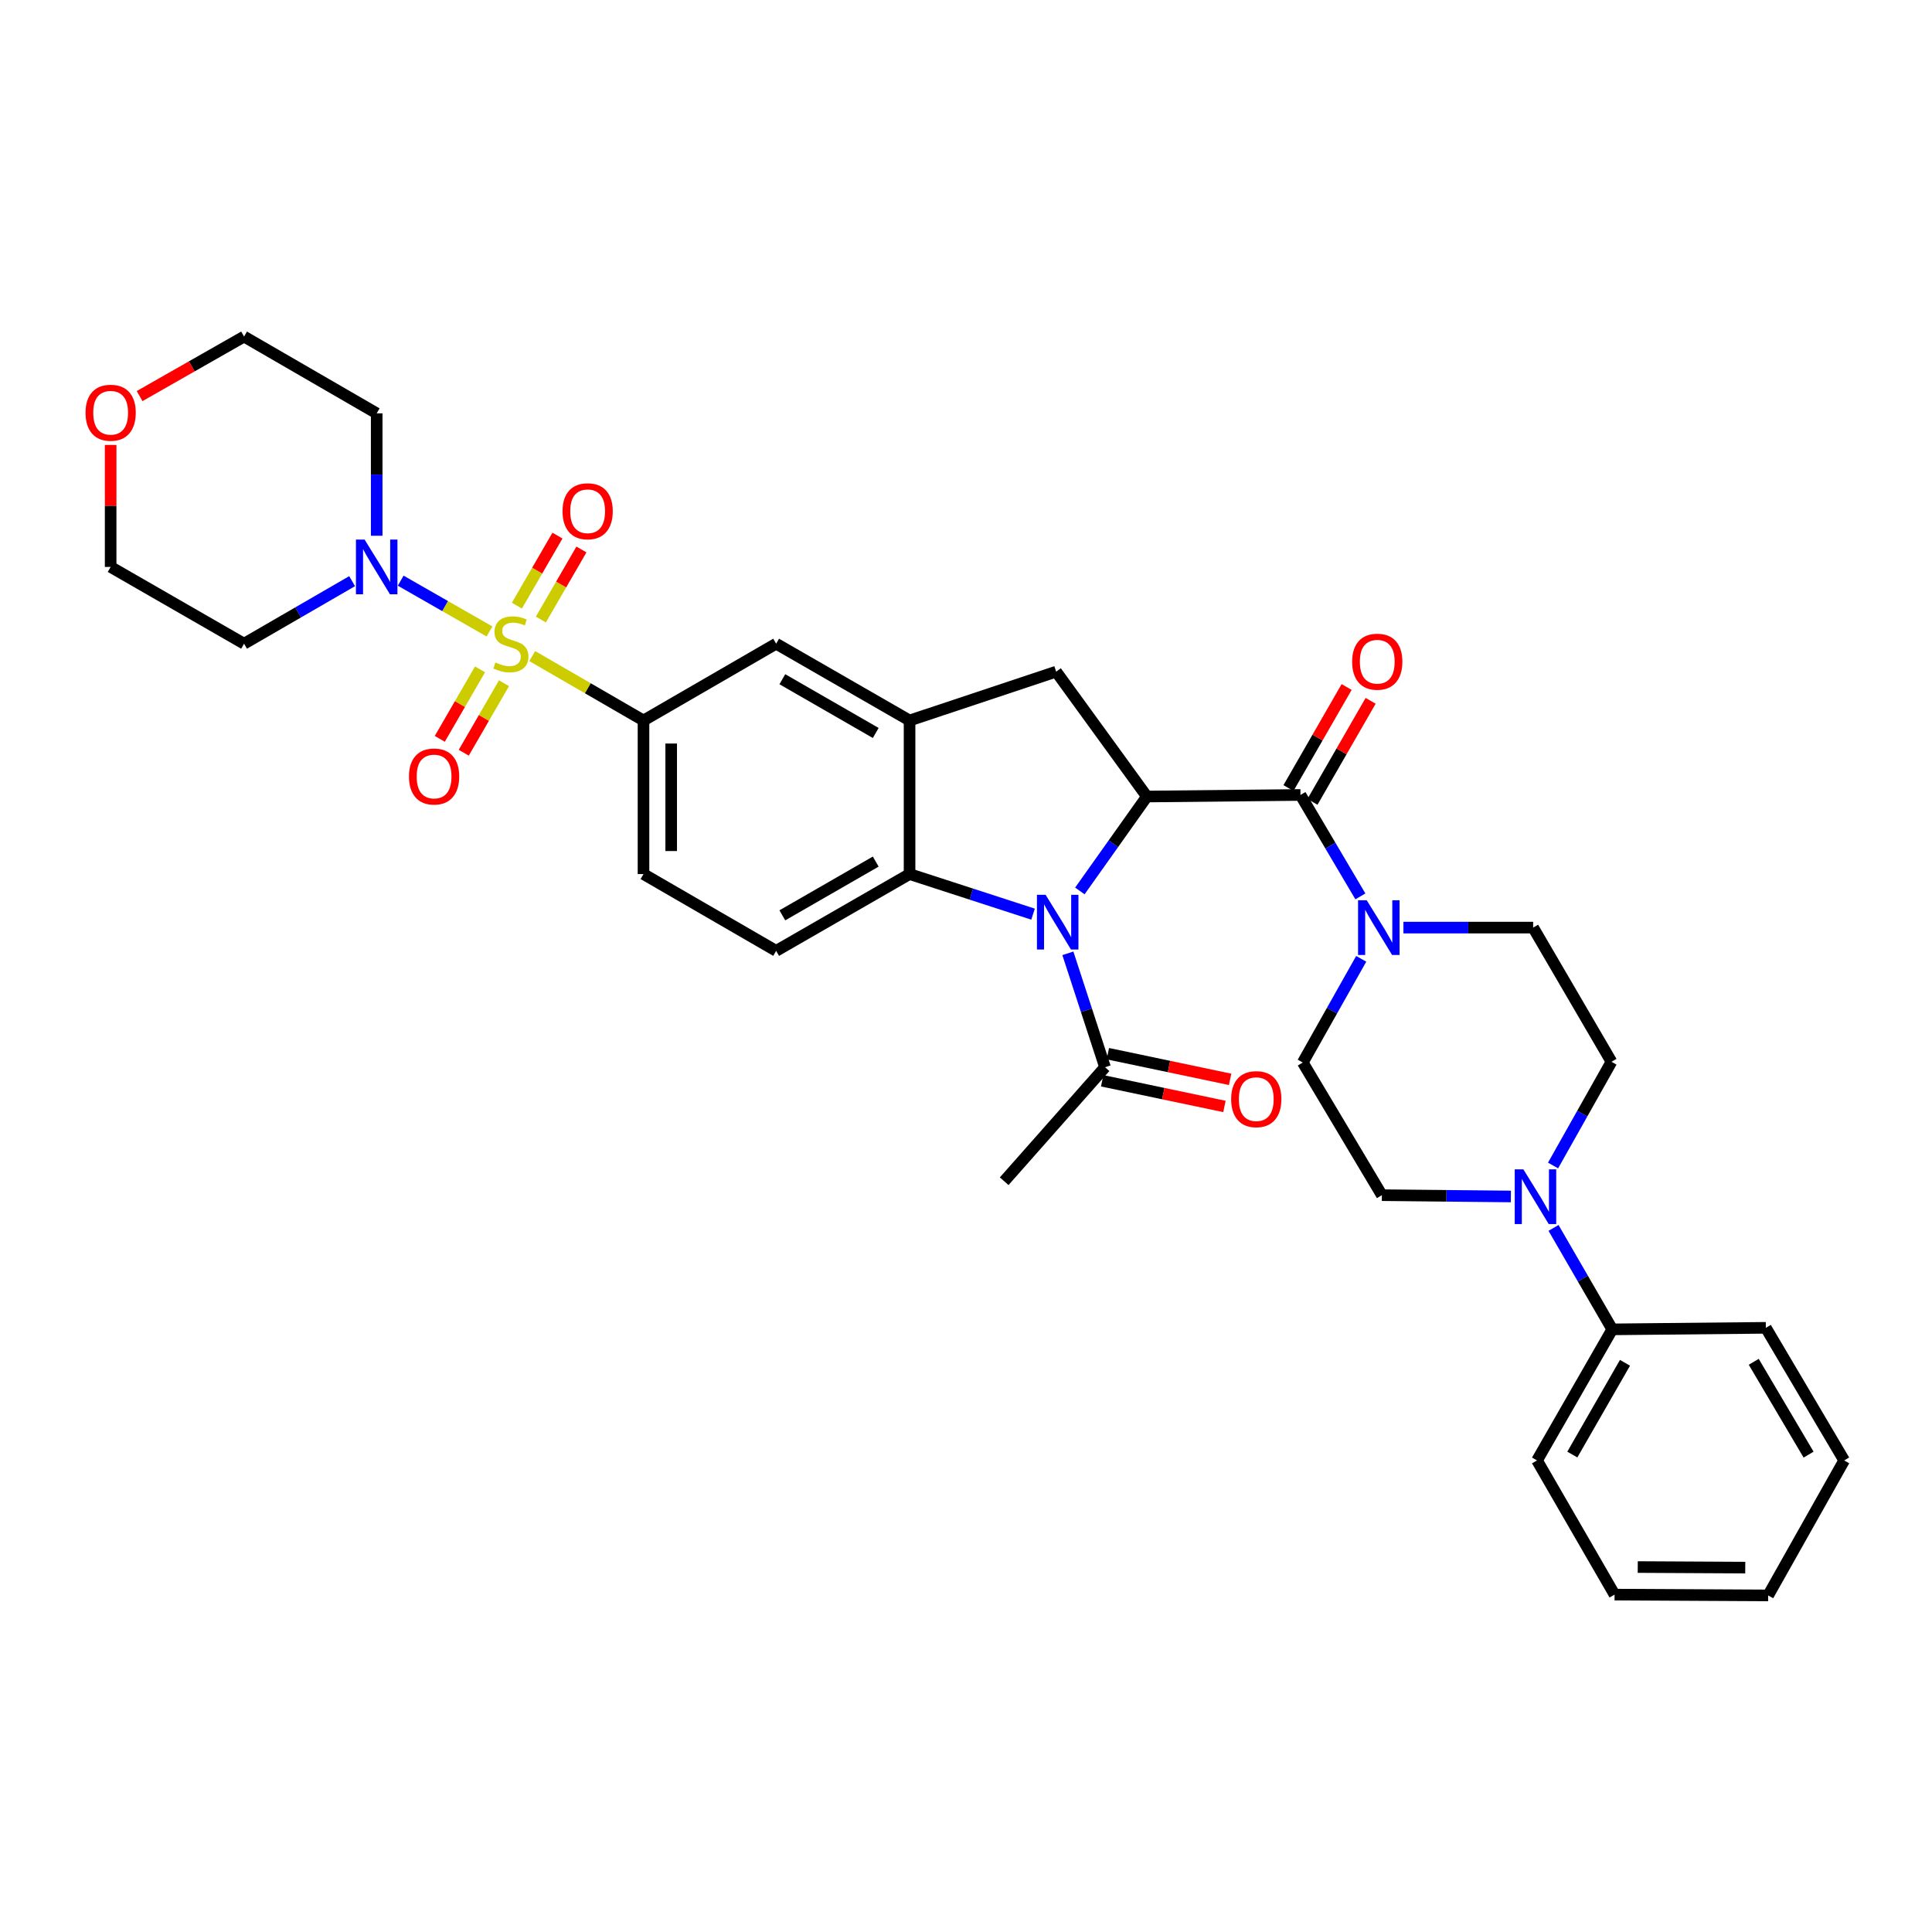 <?xml version='1.0' encoding='iso-8859-1'?>
<svg version='1.1' baseProfile='full'
              xmlns='http://www.w3.org/2000/svg'
                      xmlns:rdkit='http://www.rdkit.org/xml'
                      xmlns:xlink='http://www.w3.org/1999/xlink'
                  xml:space='preserve'
width='1000px' height='1000px' viewBox='0 0 1000 1000'>
<!-- END OF HEADER -->
<rect style='opacity:1.0;fill:#FFFFFF;stroke:none' width='1000' height='1000' x='0' y='0'> </rect>
<path class='bond-5' d='M 253.348,326.84 L 230.373,313.697' style='fill:none;fill-rule:evenodd;stroke:#CCCC00;stroke-width:6px;stroke-linecap:butt;stroke-linejoin:miter;stroke-opacity:1' />
<path class='bond-5' d='M 230.373,313.697 L 207.398,300.554' style='fill:none;fill-rule:evenodd;stroke:#0000FF;stroke-width:6px;stroke-linecap:butt;stroke-linejoin:miter;stroke-opacity:1' />
<path class='bond-6' d='M 275.491,339.584 L 304.283,356.254' style='fill:none;fill-rule:evenodd;stroke:#CCCC00;stroke-width:6px;stroke-linecap:butt;stroke-linejoin:miter;stroke-opacity:1' />
<path class='bond-6' d='M 304.283,356.254 L 333.074,372.925' style='fill:none;fill-rule:evenodd;stroke:#000000;stroke-width:6px;stroke-linecap:butt;stroke-linejoin:miter;stroke-opacity:1' />
<path class='bond-12' d='M 279.953,320.667 L 290.449,302.538' style='fill:none;fill-rule:evenodd;stroke:#CCCC00;stroke-width:6px;stroke-linecap:butt;stroke-linejoin:miter;stroke-opacity:1' />
<path class='bond-12' d='M 290.449,302.538 L 300.945,284.409' style='fill:none;fill-rule:evenodd;stroke:#FF0000;stroke-width:6px;stroke-linecap:butt;stroke-linejoin:miter;stroke-opacity:1' />
<path class='bond-12' d='M 267.548,313.485 L 278.044,295.356' style='fill:none;fill-rule:evenodd;stroke:#CCCC00;stroke-width:6px;stroke-linecap:butt;stroke-linejoin:miter;stroke-opacity:1' />
<path class='bond-12' d='M 278.044,295.356 L 288.54,277.227' style='fill:none;fill-rule:evenodd;stroke:#FF0000;stroke-width:6px;stroke-linecap:butt;stroke-linejoin:miter;stroke-opacity:1' />
<path class='bond-13' d='M 248.462,346.451 L 238.049,364.438' style='fill:none;fill-rule:evenodd;stroke:#CCCC00;stroke-width:6px;stroke-linecap:butt;stroke-linejoin:miter;stroke-opacity:1' />
<path class='bond-13' d='M 238.049,364.438 L 227.635,382.426' style='fill:none;fill-rule:evenodd;stroke:#FF0000;stroke-width:6px;stroke-linecap:butt;stroke-linejoin:miter;stroke-opacity:1' />
<path class='bond-13' d='M 260.868,353.633 L 250.454,371.62' style='fill:none;fill-rule:evenodd;stroke:#CCCC00;stroke-width:6px;stroke-linecap:butt;stroke-linejoin:miter;stroke-opacity:1' />
<path class='bond-13' d='M 250.454,371.62 L 240.041,389.608' style='fill:none;fill-rule:evenodd;stroke:#FF0000;stroke-width:6px;stroke-linecap:butt;stroke-linejoin:miter;stroke-opacity:1' />
<path class='bond-0' d='M 534.707,473.164 L 502.748,462.791' style='fill:none;fill-rule:evenodd;stroke:#0000FF;stroke-width:6px;stroke-linecap:butt;stroke-linejoin:miter;stroke-opacity:1' />
<path class='bond-0' d='M 502.748,462.791 L 470.789,452.417' style='fill:none;fill-rule:evenodd;stroke:#000000;stroke-width:6px;stroke-linecap:butt;stroke-linejoin:miter;stroke-opacity:1' />
<path class='bond-9' d='M 552.726,493.438 L 562.342,522.915' style='fill:none;fill-rule:evenodd;stroke:#0000FF;stroke-width:6px;stroke-linecap:butt;stroke-linejoin:miter;stroke-opacity:1' />
<path class='bond-9' d='M 562.342,522.915 L 571.958,552.393' style='fill:none;fill-rule:evenodd;stroke:#000000;stroke-width:6px;stroke-linecap:butt;stroke-linejoin:miter;stroke-opacity:1' />
<path class='bond-36' d='M 558.931,461.15 L 576.279,436.716' style='fill:none;fill-rule:evenodd;stroke:#0000FF;stroke-width:6px;stroke-linecap:butt;stroke-linejoin:miter;stroke-opacity:1' />
<path class='bond-36' d='M 576.279,436.716 L 593.627,412.281' style='fill:none;fill-rule:evenodd;stroke:#000000;stroke-width:6px;stroke-linecap:butt;stroke-linejoin:miter;stroke-opacity:1' />
<path class='bond-1' d='M 593.627,412.281 L 546.666,347.648' style='fill:none;fill-rule:evenodd;stroke:#000000;stroke-width:6px;stroke-linecap:butt;stroke-linejoin:miter;stroke-opacity:1' />
<path class='bond-2' d='M 593.627,412.281 L 673.12,411.469' style='fill:none;fill-rule:evenodd;stroke:#000000;stroke-width:6px;stroke-linecap:butt;stroke-linejoin:miter;stroke-opacity:1' />
<path class='bond-7' d='M 673.12,411.469 L 688.625,437.719' style='fill:none;fill-rule:evenodd;stroke:#000000;stroke-width:6px;stroke-linecap:butt;stroke-linejoin:miter;stroke-opacity:1' />
<path class='bond-7' d='M 688.625,437.719 L 704.129,463.969' style='fill:none;fill-rule:evenodd;stroke:#0000FF;stroke-width:6px;stroke-linecap:butt;stroke-linejoin:miter;stroke-opacity:1' />
<path class='bond-15' d='M 679.332,415.044 L 694.384,388.894' style='fill:none;fill-rule:evenodd;stroke:#000000;stroke-width:6px;stroke-linecap:butt;stroke-linejoin:miter;stroke-opacity:1' />
<path class='bond-15' d='M 694.384,388.894 L 709.436,362.744' style='fill:none;fill-rule:evenodd;stroke:#FF0000;stroke-width:6px;stroke-linecap:butt;stroke-linejoin:miter;stroke-opacity:1' />
<path class='bond-15' d='M 666.908,407.893 L 681.96,381.743' style='fill:none;fill-rule:evenodd;stroke:#000000;stroke-width:6px;stroke-linecap:butt;stroke-linejoin:miter;stroke-opacity:1' />
<path class='bond-15' d='M 681.96,381.743 L 697.012,355.593' style='fill:none;fill-rule:evenodd;stroke:#FF0000;stroke-width:6px;stroke-linecap:butt;stroke-linejoin:miter;stroke-opacity:1' />
<path class='bond-3' d='M 470.789,452.417 L 401.728,492.164' style='fill:none;fill-rule:evenodd;stroke:#000000;stroke-width:6px;stroke-linecap:butt;stroke-linejoin:miter;stroke-opacity:1' />
<path class='bond-3' d='M 453.279,445.956 L 404.937,473.778' style='fill:none;fill-rule:evenodd;stroke:#000000;stroke-width:6px;stroke-linecap:butt;stroke-linejoin:miter;stroke-opacity:1' />
<path class='bond-34' d='M 470.789,452.417 L 470.789,372.925' style='fill:none;fill-rule:evenodd;stroke:#000000;stroke-width:6px;stroke-linecap:butt;stroke-linejoin:miter;stroke-opacity:1' />
<path class='bond-4' d='M 470.789,372.925 L 401.728,333.179' style='fill:none;fill-rule:evenodd;stroke:#000000;stroke-width:6px;stroke-linecap:butt;stroke-linejoin:miter;stroke-opacity:1' />
<path class='bond-4' d='M 453.279,379.387 L 404.937,351.564' style='fill:none;fill-rule:evenodd;stroke:#000000;stroke-width:6px;stroke-linecap:butt;stroke-linejoin:miter;stroke-opacity:1' />
<path class='bond-8' d='M 470.789,372.925 L 546.666,347.648' style='fill:none;fill-rule:evenodd;stroke:#000000;stroke-width:6px;stroke-linecap:butt;stroke-linejoin:miter;stroke-opacity:1' />
<path class='bond-24' d='M 182.254,300.811 L 154.289,316.995' style='fill:none;fill-rule:evenodd;stroke:#0000FF;stroke-width:6px;stroke-linecap:butt;stroke-linejoin:miter;stroke-opacity:1' />
<path class='bond-24' d='M 154.289,316.995 L 126.323,333.179' style='fill:none;fill-rule:evenodd;stroke:#000000;stroke-width:6px;stroke-linecap:butt;stroke-linejoin:miter;stroke-opacity:1' />
<path class='bond-25' d='M 194.977,277.301 L 194.977,245.628' style='fill:none;fill-rule:evenodd;stroke:#0000FF;stroke-width:6px;stroke-linecap:butt;stroke-linejoin:miter;stroke-opacity:1' />
<path class='bond-25' d='M 194.977,245.628 L 194.977,213.955' style='fill:none;fill-rule:evenodd;stroke:#000000;stroke-width:6px;stroke-linecap:butt;stroke-linejoin:miter;stroke-opacity:1' />
<path class='bond-11' d='M 333.074,372.925 L 401.728,333.179' style='fill:none;fill-rule:evenodd;stroke:#000000;stroke-width:6px;stroke-linecap:butt;stroke-linejoin:miter;stroke-opacity:1' />
<path class='bond-16' d='M 333.074,372.925 L 333.074,452.417' style='fill:none;fill-rule:evenodd;stroke:#000000;stroke-width:6px;stroke-linecap:butt;stroke-linejoin:miter;stroke-opacity:1' />
<path class='bond-16' d='M 347.409,384.849 L 347.409,440.494' style='fill:none;fill-rule:evenodd;stroke:#000000;stroke-width:6px;stroke-linecap:butt;stroke-linejoin:miter;stroke-opacity:1' />
<path class='bond-17' d='M 704.562,496.287 L 689.438,523.125' style='fill:none;fill-rule:evenodd;stroke:#0000FF;stroke-width:6px;stroke-linecap:butt;stroke-linejoin:miter;stroke-opacity:1' />
<path class='bond-17' d='M 689.438,523.125 L 674.314,549.964' style='fill:none;fill-rule:evenodd;stroke:#000000;stroke-width:6px;stroke-linecap:butt;stroke-linejoin:miter;stroke-opacity:1' />
<path class='bond-18' d='M 726.408,480.123 L 759.98,480.123' style='fill:none;fill-rule:evenodd;stroke:#0000FF;stroke-width:6px;stroke-linecap:butt;stroke-linejoin:miter;stroke-opacity:1' />
<path class='bond-18' d='M 759.98,480.123 L 793.553,480.123' style='fill:none;fill-rule:evenodd;stroke:#000000;stroke-width:6px;stroke-linecap:butt;stroke-linejoin:miter;stroke-opacity:1' />
<path class='bond-22' d='M 570.485,559.407 L 602.126,566.054' style='fill:none;fill-rule:evenodd;stroke:#000000;stroke-width:6px;stroke-linecap:butt;stroke-linejoin:miter;stroke-opacity:1' />
<path class='bond-22' d='M 602.126,566.054 L 633.767,572.7' style='fill:none;fill-rule:evenodd;stroke:#FF0000;stroke-width:6px;stroke-linecap:butt;stroke-linejoin:miter;stroke-opacity:1' />
<path class='bond-22' d='M 573.432,545.378 L 605.073,552.025' style='fill:none;fill-rule:evenodd;stroke:#000000;stroke-width:6px;stroke-linecap:butt;stroke-linejoin:miter;stroke-opacity:1' />
<path class='bond-22' d='M 605.073,552.025 L 636.714,558.672' style='fill:none;fill-rule:evenodd;stroke:#FF0000;stroke-width:6px;stroke-linecap:butt;stroke-linejoin:miter;stroke-opacity:1' />
<path class='bond-26' d='M 571.958,552.393 L 519.757,611.403' style='fill:none;fill-rule:evenodd;stroke:#000000;stroke-width:6px;stroke-linecap:butt;stroke-linejoin:miter;stroke-opacity:1' />
<path class='bond-10' d='M 803.86,603.258 L 818.978,576.416' style='fill:none;fill-rule:evenodd;stroke:#0000FF;stroke-width:6px;stroke-linecap:butt;stroke-linejoin:miter;stroke-opacity:1' />
<path class='bond-10' d='M 818.978,576.416 L 834.096,549.573' style='fill:none;fill-rule:evenodd;stroke:#000000;stroke-width:6px;stroke-linecap:butt;stroke-linejoin:miter;stroke-opacity:1' />
<path class='bond-21' d='M 804.102,635.565 L 819.302,661.821' style='fill:none;fill-rule:evenodd;stroke:#0000FF;stroke-width:6px;stroke-linecap:butt;stroke-linejoin:miter;stroke-opacity:1' />
<path class='bond-21' d='M 819.302,661.821 L 834.502,688.076' style='fill:none;fill-rule:evenodd;stroke:#000000;stroke-width:6px;stroke-linecap:butt;stroke-linejoin:miter;stroke-opacity:1' />
<path class='bond-37' d='M 782.028,619.293 L 748.646,618.956' style='fill:none;fill-rule:evenodd;stroke:#0000FF;stroke-width:6px;stroke-linecap:butt;stroke-linejoin:miter;stroke-opacity:1' />
<path class='bond-37' d='M 748.646,618.956 L 715.263,618.618' style='fill:none;fill-rule:evenodd;stroke:#000000;stroke-width:6px;stroke-linecap:butt;stroke-linejoin:miter;stroke-opacity:1' />
<path class='bond-14' d='M 401.728,492.164 L 333.074,452.417' style='fill:none;fill-rule:evenodd;stroke:#000000;stroke-width:6px;stroke-linecap:butt;stroke-linejoin:miter;stroke-opacity:1' />
<path class='bond-19' d='M 674.314,549.964 L 715.263,618.618' style='fill:none;fill-rule:evenodd;stroke:#000000;stroke-width:6px;stroke-linecap:butt;stroke-linejoin:miter;stroke-opacity:1' />
<path class='bond-20' d='M 793.553,480.123 L 834.096,549.573' style='fill:none;fill-rule:evenodd;stroke:#000000;stroke-width:6px;stroke-linecap:butt;stroke-linejoin:miter;stroke-opacity:1' />
<path class='bond-29' d='M 834.502,688.076 L 795.56,755.918' style='fill:none;fill-rule:evenodd;stroke:#000000;stroke-width:6px;stroke-linecap:butt;stroke-linejoin:miter;stroke-opacity:1' />
<path class='bond-29' d='M 841.093,705.389 L 813.833,752.878' style='fill:none;fill-rule:evenodd;stroke:#000000;stroke-width:6px;stroke-linecap:butt;stroke-linejoin:miter;stroke-opacity:1' />
<path class='bond-30' d='M 834.502,688.076 L 913.995,687.28' style='fill:none;fill-rule:evenodd;stroke:#000000;stroke-width:6px;stroke-linecap:butt;stroke-linejoin:miter;stroke-opacity:1' />
<path class='bond-23' d='M 72.258,205.011 L 99.29,189.61' style='fill:none;fill-rule:evenodd;stroke:#FF0000;stroke-width:6px;stroke-linecap:butt;stroke-linejoin:miter;stroke-opacity:1' />
<path class='bond-23' d='M 99.29,189.61 L 126.323,174.209' style='fill:none;fill-rule:evenodd;stroke:#000000;stroke-width:6px;stroke-linecap:butt;stroke-linejoin:miter;stroke-opacity:1' />
<path class='bond-35' d='M 57.271,230.307 L 57.271,261.877' style='fill:none;fill-rule:evenodd;stroke:#FF0000;stroke-width:6px;stroke-linecap:butt;stroke-linejoin:miter;stroke-opacity:1' />
<path class='bond-35' d='M 57.271,261.877 L 57.271,293.448' style='fill:none;fill-rule:evenodd;stroke:#000000;stroke-width:6px;stroke-linecap:butt;stroke-linejoin:miter;stroke-opacity:1' />
<path class='bond-28' d='M 126.323,333.179 L 57.271,293.448' style='fill:none;fill-rule:evenodd;stroke:#000000;stroke-width:6px;stroke-linecap:butt;stroke-linejoin:miter;stroke-opacity:1' />
<path class='bond-27' d='M 194.977,213.955 L 126.323,174.209' style='fill:none;fill-rule:evenodd;stroke:#000000;stroke-width:6px;stroke-linecap:butt;stroke-linejoin:miter;stroke-opacity:1' />
<path class='bond-31' d='M 795.56,755.918 L 835.697,825.369' style='fill:none;fill-rule:evenodd;stroke:#000000;stroke-width:6px;stroke-linecap:butt;stroke-linejoin:miter;stroke-opacity:1' />
<path class='bond-32' d='M 913.995,687.28 L 954.545,755.918' style='fill:none;fill-rule:evenodd;stroke:#000000;stroke-width:6px;stroke-linecap:butt;stroke-linejoin:miter;stroke-opacity:1' />
<path class='bond-32' d='M 907.736,704.867 L 936.121,752.914' style='fill:none;fill-rule:evenodd;stroke:#000000;stroke-width:6px;stroke-linecap:butt;stroke-linejoin:miter;stroke-opacity:1' />
<path class='bond-38' d='M 835.697,825.369 L 915.189,825.791' style='fill:none;fill-rule:evenodd;stroke:#000000;stroke-width:6px;stroke-linecap:butt;stroke-linejoin:miter;stroke-opacity:1' />
<path class='bond-38' d='M 847.697,811.098 L 903.342,811.393' style='fill:none;fill-rule:evenodd;stroke:#000000;stroke-width:6px;stroke-linecap:butt;stroke-linejoin:miter;stroke-opacity:1' />
<path class='bond-33' d='M 954.545,755.918 L 915.189,825.791' style='fill:none;fill-rule:evenodd;stroke:#000000;stroke-width:6px;stroke-linecap:butt;stroke-linejoin:miter;stroke-opacity:1' />
<path  class='atom-0' d='M 256.428 342.899
Q 256.748 343.019, 258.068 343.579
Q 259.388 344.139, 260.828 344.499
Q 262.308 344.819, 263.748 344.819
Q 266.428 344.819, 267.988 343.539
Q 269.548 342.219, 269.548 339.939
Q 269.548 338.379, 268.748 337.419
Q 267.988 336.459, 266.788 335.939
Q 265.588 335.419, 263.588 334.819
Q 261.068 334.059, 259.548 333.339
Q 258.068 332.619, 256.988 331.099
Q 255.948 329.579, 255.948 327.019
Q 255.948 323.459, 258.348 321.259
Q 260.788 319.059, 265.588 319.059
Q 268.868 319.059, 272.588 320.619
L 271.668 323.699
Q 268.268 322.299, 265.708 322.299
Q 262.948 322.299, 261.428 323.459
Q 259.908 324.579, 259.948 326.539
Q 259.948 328.059, 260.708 328.979
Q 261.508 329.899, 262.628 330.419
Q 263.788 330.939, 265.708 331.539
Q 268.268 332.339, 269.788 333.139
Q 271.308 333.939, 272.388 335.579
Q 273.508 337.179, 273.508 339.939
Q 273.508 343.859, 270.868 345.979
Q 268.268 348.059, 263.908 348.059
Q 261.388 348.059, 259.468 347.499
Q 257.588 346.979, 255.348 346.059
L 256.428 342.899
' fill='#CCCC00'/>
<path  class='atom-1' d='M 541.202 463.144
L 550.482 478.144
Q 551.402 479.624, 552.882 482.304
Q 554.362 484.984, 554.442 485.144
L 554.442 463.144
L 558.202 463.144
L 558.202 491.464
L 554.322 491.464
L 544.362 475.064
Q 543.202 473.144, 541.962 470.944
Q 540.762 468.744, 540.402 468.064
L 540.402 491.464
L 536.722 491.464
L 536.722 463.144
L 541.202 463.144
' fill='#0000FF'/>
<path  class='atom-6' d='M 188.717 279.288
L 197.997 294.288
Q 198.917 295.768, 200.397 298.448
Q 201.877 301.128, 201.957 301.288
L 201.957 279.288
L 205.717 279.288
L 205.717 307.608
L 201.837 307.608
L 191.877 291.208
Q 190.717 289.288, 189.477 287.088
Q 188.277 284.888, 187.917 284.208
L 187.917 307.608
L 184.237 307.608
L 184.237 279.288
L 188.717 279.288
' fill='#0000FF'/>
<path  class='atom-8' d='M 707.41 465.963
L 716.69 480.963
Q 717.61 482.443, 719.09 485.123
Q 720.57 487.803, 720.65 487.963
L 720.65 465.963
L 724.41 465.963
L 724.41 494.283
L 720.53 494.283
L 710.57 477.883
Q 709.41 475.963, 708.17 473.763
Q 706.97 471.563, 706.61 470.883
L 706.61 494.283
L 702.93 494.283
L 702.93 465.963
L 707.41 465.963
' fill='#0000FF'/>
<path  class='atom-11' d='M 788.496 605.262
L 797.776 620.262
Q 798.696 621.742, 800.176 624.422
Q 801.656 627.102, 801.736 627.262
L 801.736 605.262
L 805.496 605.262
L 805.496 633.582
L 801.616 633.582
L 791.656 617.182
Q 790.496 615.262, 789.256 613.062
Q 788.056 610.862, 787.696 610.182
L 787.696 633.582
L 784.016 633.582
L 784.016 605.262
L 788.496 605.262
' fill='#0000FF'/>
<path  class='atom-13' d='M 291.166 264.62
Q 291.166 257.82, 294.526 254.02
Q 297.886 250.22, 304.166 250.22
Q 310.446 250.22, 313.806 254.02
Q 317.166 257.82, 317.166 264.62
Q 317.166 271.5, 313.766 275.42
Q 310.366 279.3, 304.166 279.3
Q 297.926 279.3, 294.526 275.42
Q 291.166 271.54, 291.166 264.62
M 304.166 276.1
Q 308.486 276.1, 310.806 273.22
Q 313.166 270.3, 313.166 264.62
Q 313.166 259.06, 310.806 256.26
Q 308.486 253.42, 304.166 253.42
Q 299.846 253.42, 297.486 256.22
Q 295.166 259.02, 295.166 264.62
Q 295.166 270.34, 297.486 273.22
Q 299.846 276.1, 304.166 276.1
' fill='#FF0000'/>
<path  class='atom-14' d='M 211.682 401.913
Q 211.682 395.113, 215.042 391.313
Q 218.402 387.513, 224.682 387.513
Q 230.962 387.513, 234.322 391.313
Q 237.682 395.113, 237.682 401.913
Q 237.682 408.793, 234.282 412.713
Q 230.882 416.593, 224.682 416.593
Q 218.442 416.593, 215.042 412.713
Q 211.682 408.833, 211.682 401.913
M 224.682 413.393
Q 229.002 413.393, 231.322 410.513
Q 233.682 407.593, 233.682 401.913
Q 233.682 396.353, 231.322 393.553
Q 229.002 390.713, 224.682 390.713
Q 220.362 390.713, 218.002 393.513
Q 215.682 396.313, 215.682 401.913
Q 215.682 407.633, 218.002 410.513
Q 220.362 413.393, 224.682 413.393
' fill='#FF0000'/>
<path  class='atom-16' d='M 699.866 342.496
Q 699.866 335.696, 703.226 331.896
Q 706.586 328.096, 712.866 328.096
Q 719.146 328.096, 722.506 331.896
Q 725.866 335.696, 725.866 342.496
Q 725.866 349.376, 722.466 353.296
Q 719.066 357.176, 712.866 357.176
Q 706.626 357.176, 703.226 353.296
Q 699.866 349.416, 699.866 342.496
M 712.866 353.976
Q 717.186 353.976, 719.506 351.096
Q 721.866 348.176, 721.866 342.496
Q 721.866 336.936, 719.506 334.136
Q 717.186 331.296, 712.866 331.296
Q 708.546 331.296, 706.186 334.096
Q 703.866 336.896, 703.866 342.496
Q 703.866 348.216, 706.186 351.096
Q 708.546 353.976, 712.866 353.976
' fill='#FF0000'/>
<path  class='atom-23' d='M 637.24 568.917
Q 637.24 562.117, 640.6 558.317
Q 643.96 554.517, 650.24 554.517
Q 656.52 554.517, 659.88 558.317
Q 663.24 562.117, 663.24 568.917
Q 663.24 575.797, 659.84 579.717
Q 656.44 583.597, 650.24 583.597
Q 644 583.597, 640.6 579.717
Q 637.24 575.837, 637.24 568.917
M 650.24 580.397
Q 654.56 580.397, 656.88 577.517
Q 659.24 574.597, 659.24 568.917
Q 659.24 563.357, 656.88 560.557
Q 654.56 557.717, 650.24 557.717
Q 645.92 557.717, 643.56 560.517
Q 641.24 563.317, 641.24 568.917
Q 641.24 574.637, 643.56 577.517
Q 645.92 580.397, 650.24 580.397
' fill='#FF0000'/>
<path  class='atom-24' d='M 44.271 213.629
Q 44.271 206.829, 47.631 203.029
Q 50.991 199.229, 57.271 199.229
Q 63.551 199.229, 66.911 203.029
Q 70.271 206.829, 70.271 213.629
Q 70.271 220.509, 66.871 224.429
Q 63.471 228.309, 57.271 228.309
Q 51.031 228.309, 47.631 224.429
Q 44.271 220.549, 44.271 213.629
M 57.271 225.109
Q 61.591 225.109, 63.911 222.229
Q 66.271 219.309, 66.271 213.629
Q 66.271 208.069, 63.911 205.269
Q 61.591 202.429, 57.271 202.429
Q 52.951 202.429, 50.591 205.229
Q 48.271 208.029, 48.271 213.629
Q 48.271 219.349, 50.591 222.229
Q 52.951 225.109, 57.271 225.109
' fill='#FF0000'/>
</svg>
